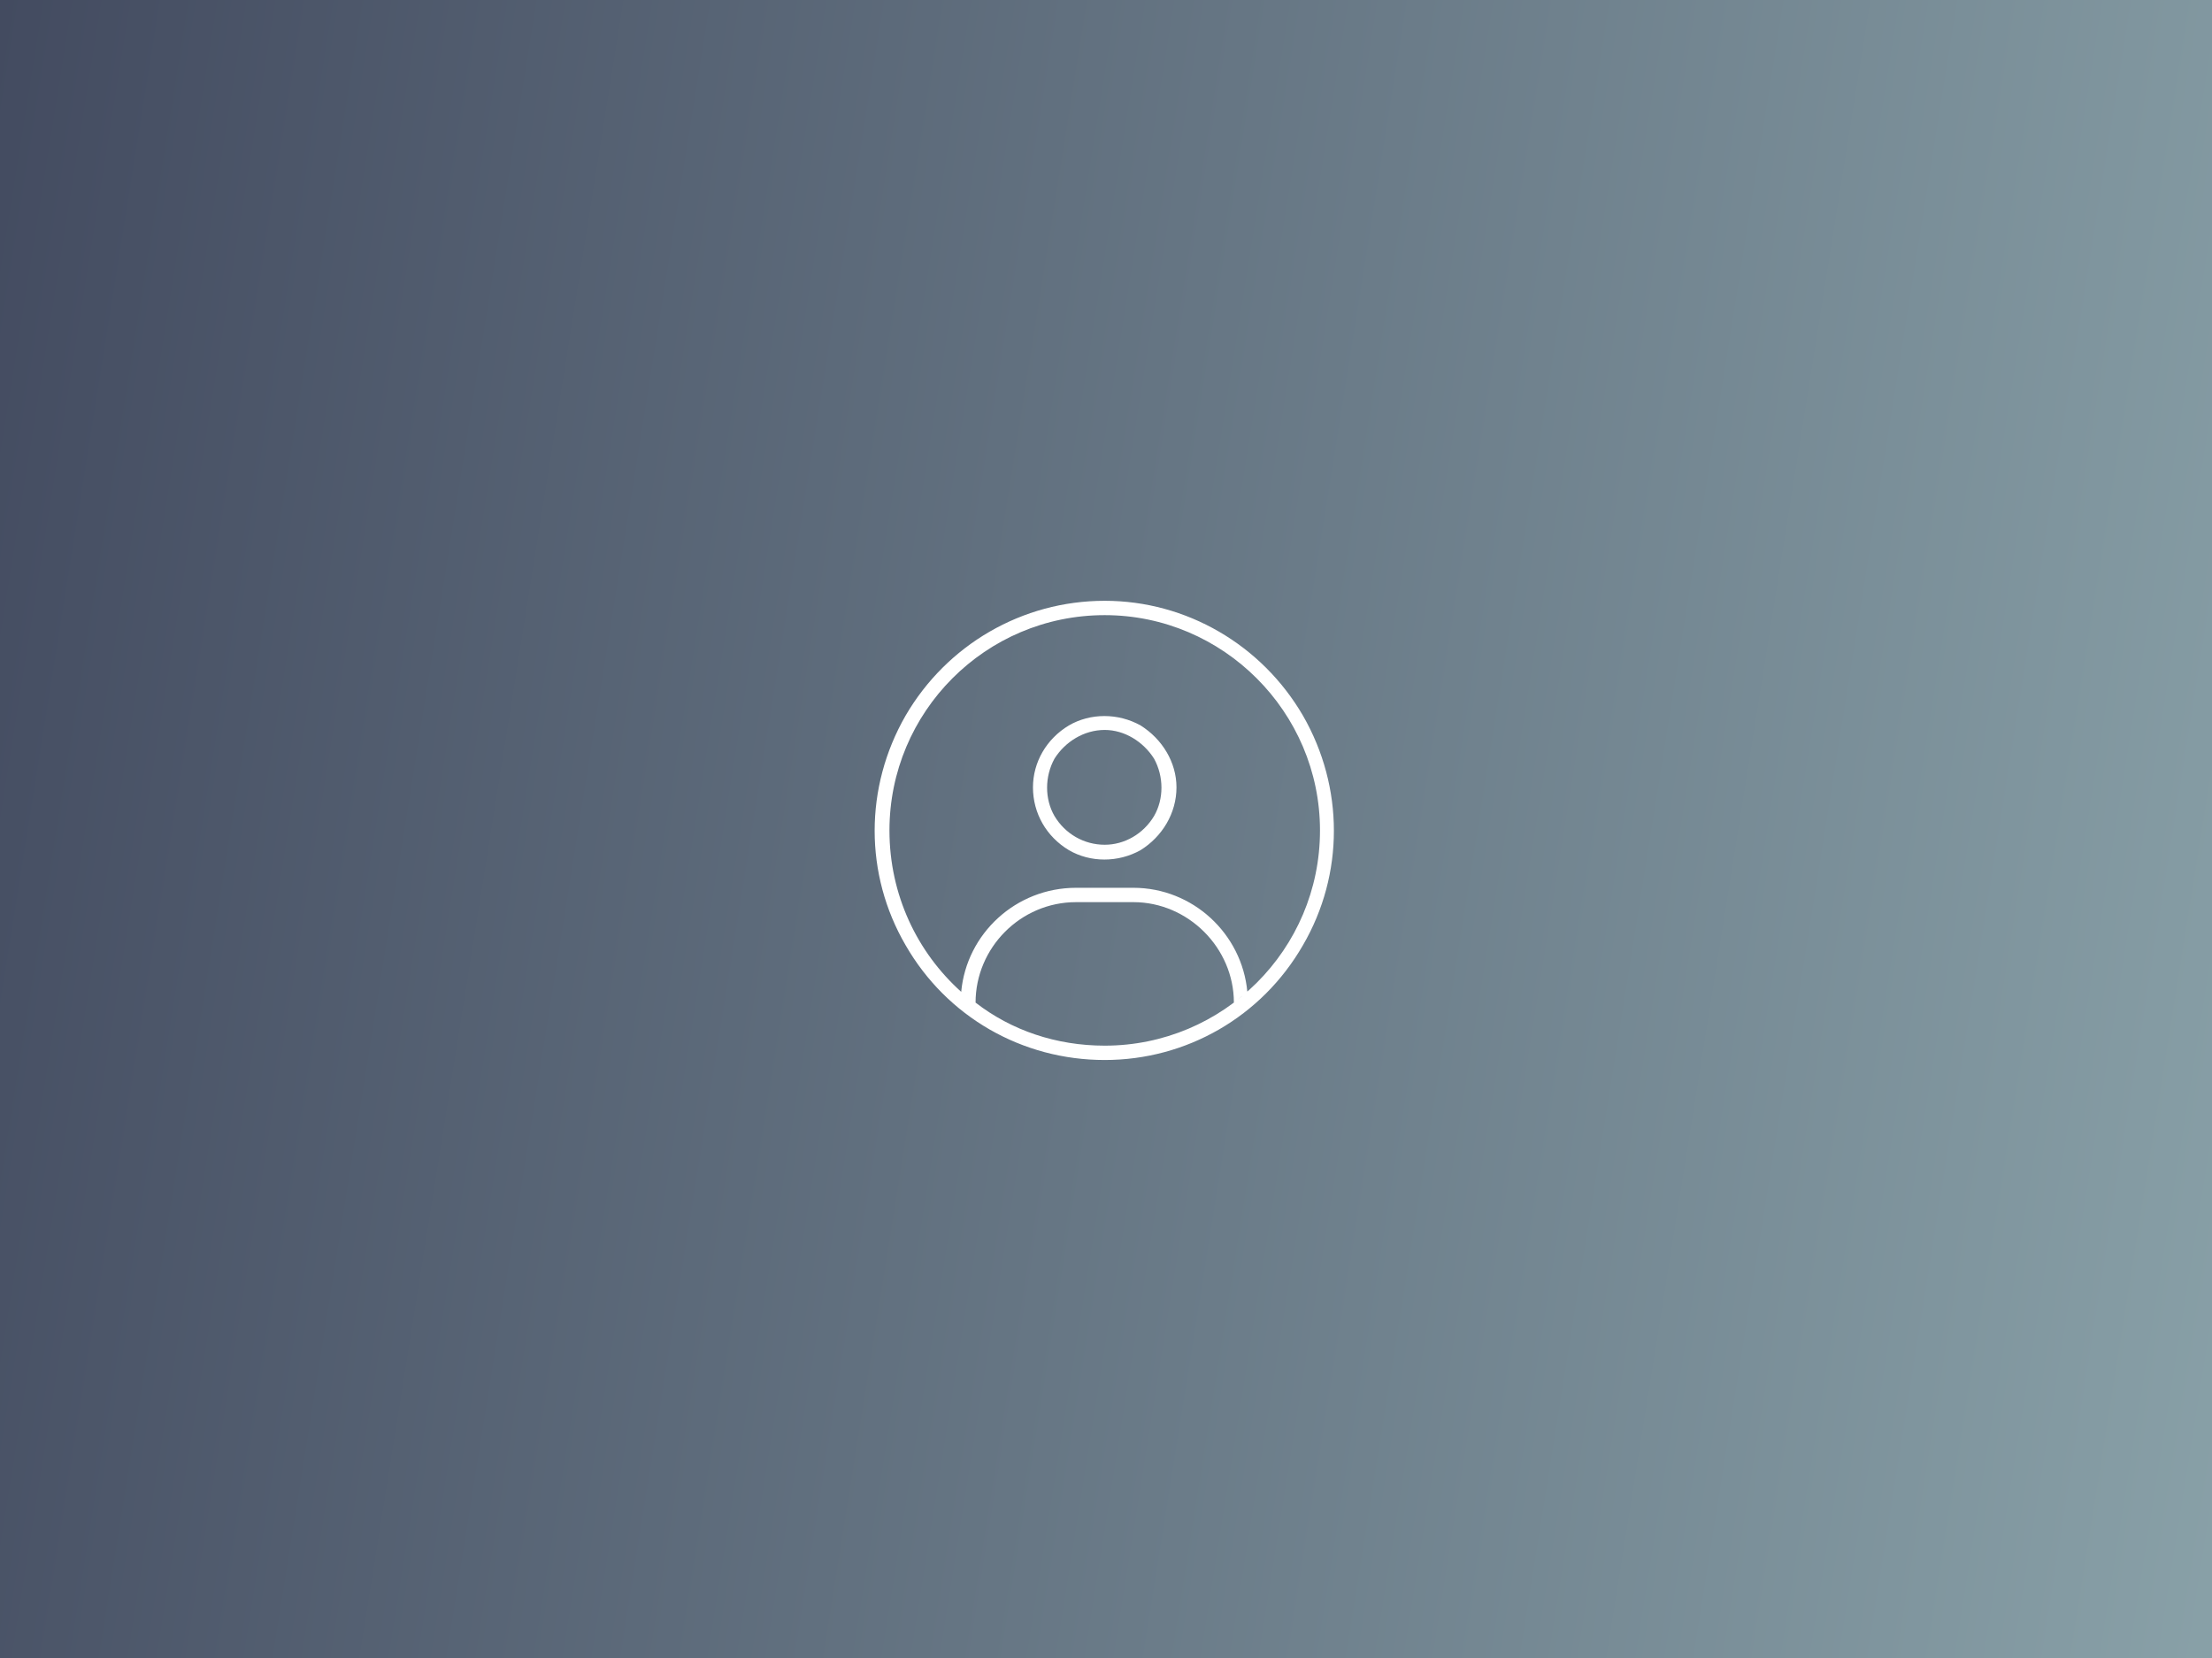 <?xml version="1.0" encoding="UTF-8"?> <svg xmlns="http://www.w3.org/2000/svg" width="867" height="650" viewBox="0 0 867 650" fill="none"><rect x="0" y="0" width="867" height="650" fill="#808080" stroke="none"/><g clip-path="url(#clip0_7577_23208)"><rect width="867" height="650" fill="url(#paint0_linear_7577_23208)"></rect><path d="M433 409.875C479.406 409.875 517.375 372.258 517.375 325.5C517.375 279.094 479.406 241.125 433 241.125C386.242 241.125 348.625 279.094 348.625 325.5C348.625 350.812 359.523 373.312 376.75 388.781C378.859 365.93 398.195 348 421.75 348H444.25C467.453 348 486.789 365.93 488.898 388.781C487.141 390.188 485.383 391.594 483.625 393C483.625 371.555 465.695 353.625 444.25 353.625H421.75C399.953 353.625 382.375 371.555 382.375 393C396.438 403.898 414.016 409.875 433 409.875ZM433 415.5C400.656 415.5 371.125 398.625 354.953 370.5C338.781 342.727 338.781 308.625 354.953 280.5C371.125 252.727 400.656 235.5 433 235.5C464.992 235.5 494.523 252.727 510.695 280.5C526.867 308.625 526.867 342.727 510.695 370.5C494.523 398.625 464.992 415.5 433 415.5ZM461.125 308.625C461.125 318.82 455.5 327.961 447.062 333.234C438.273 338.156 427.375 338.156 418.938 333.234C410.148 327.961 404.875 318.82 404.875 308.625C404.875 298.781 410.148 289.641 418.938 284.367C427.375 279.445 438.273 279.445 447.062 284.367C455.5 289.641 461.125 298.781 461.125 308.625ZM433 286.125C424.914 286.125 417.531 290.695 413.312 297.375C409.445 304.406 409.445 313.195 413.312 319.875C417.531 326.906 424.914 331.125 433 331.125C440.734 331.125 448.117 326.906 452.336 319.875C456.203 313.195 456.203 304.406 452.336 297.375C448.117 290.695 440.734 286.125 433 286.125Z" fill="white"></path></g><defs><linearGradient id="paint0_linear_7577_23208" x1="0" y1="0" x2="953.284" y2="151.886" gradientUnits="userSpaceOnUse"><stop stop-color="#434B60"></stop><stop offset="1" stop-color="#89A1A8"></stop></linearGradient><clipPath id="clip0_7577_23208"><rect width="867" height="650" fill="white"></rect></clipPath></defs></svg> 